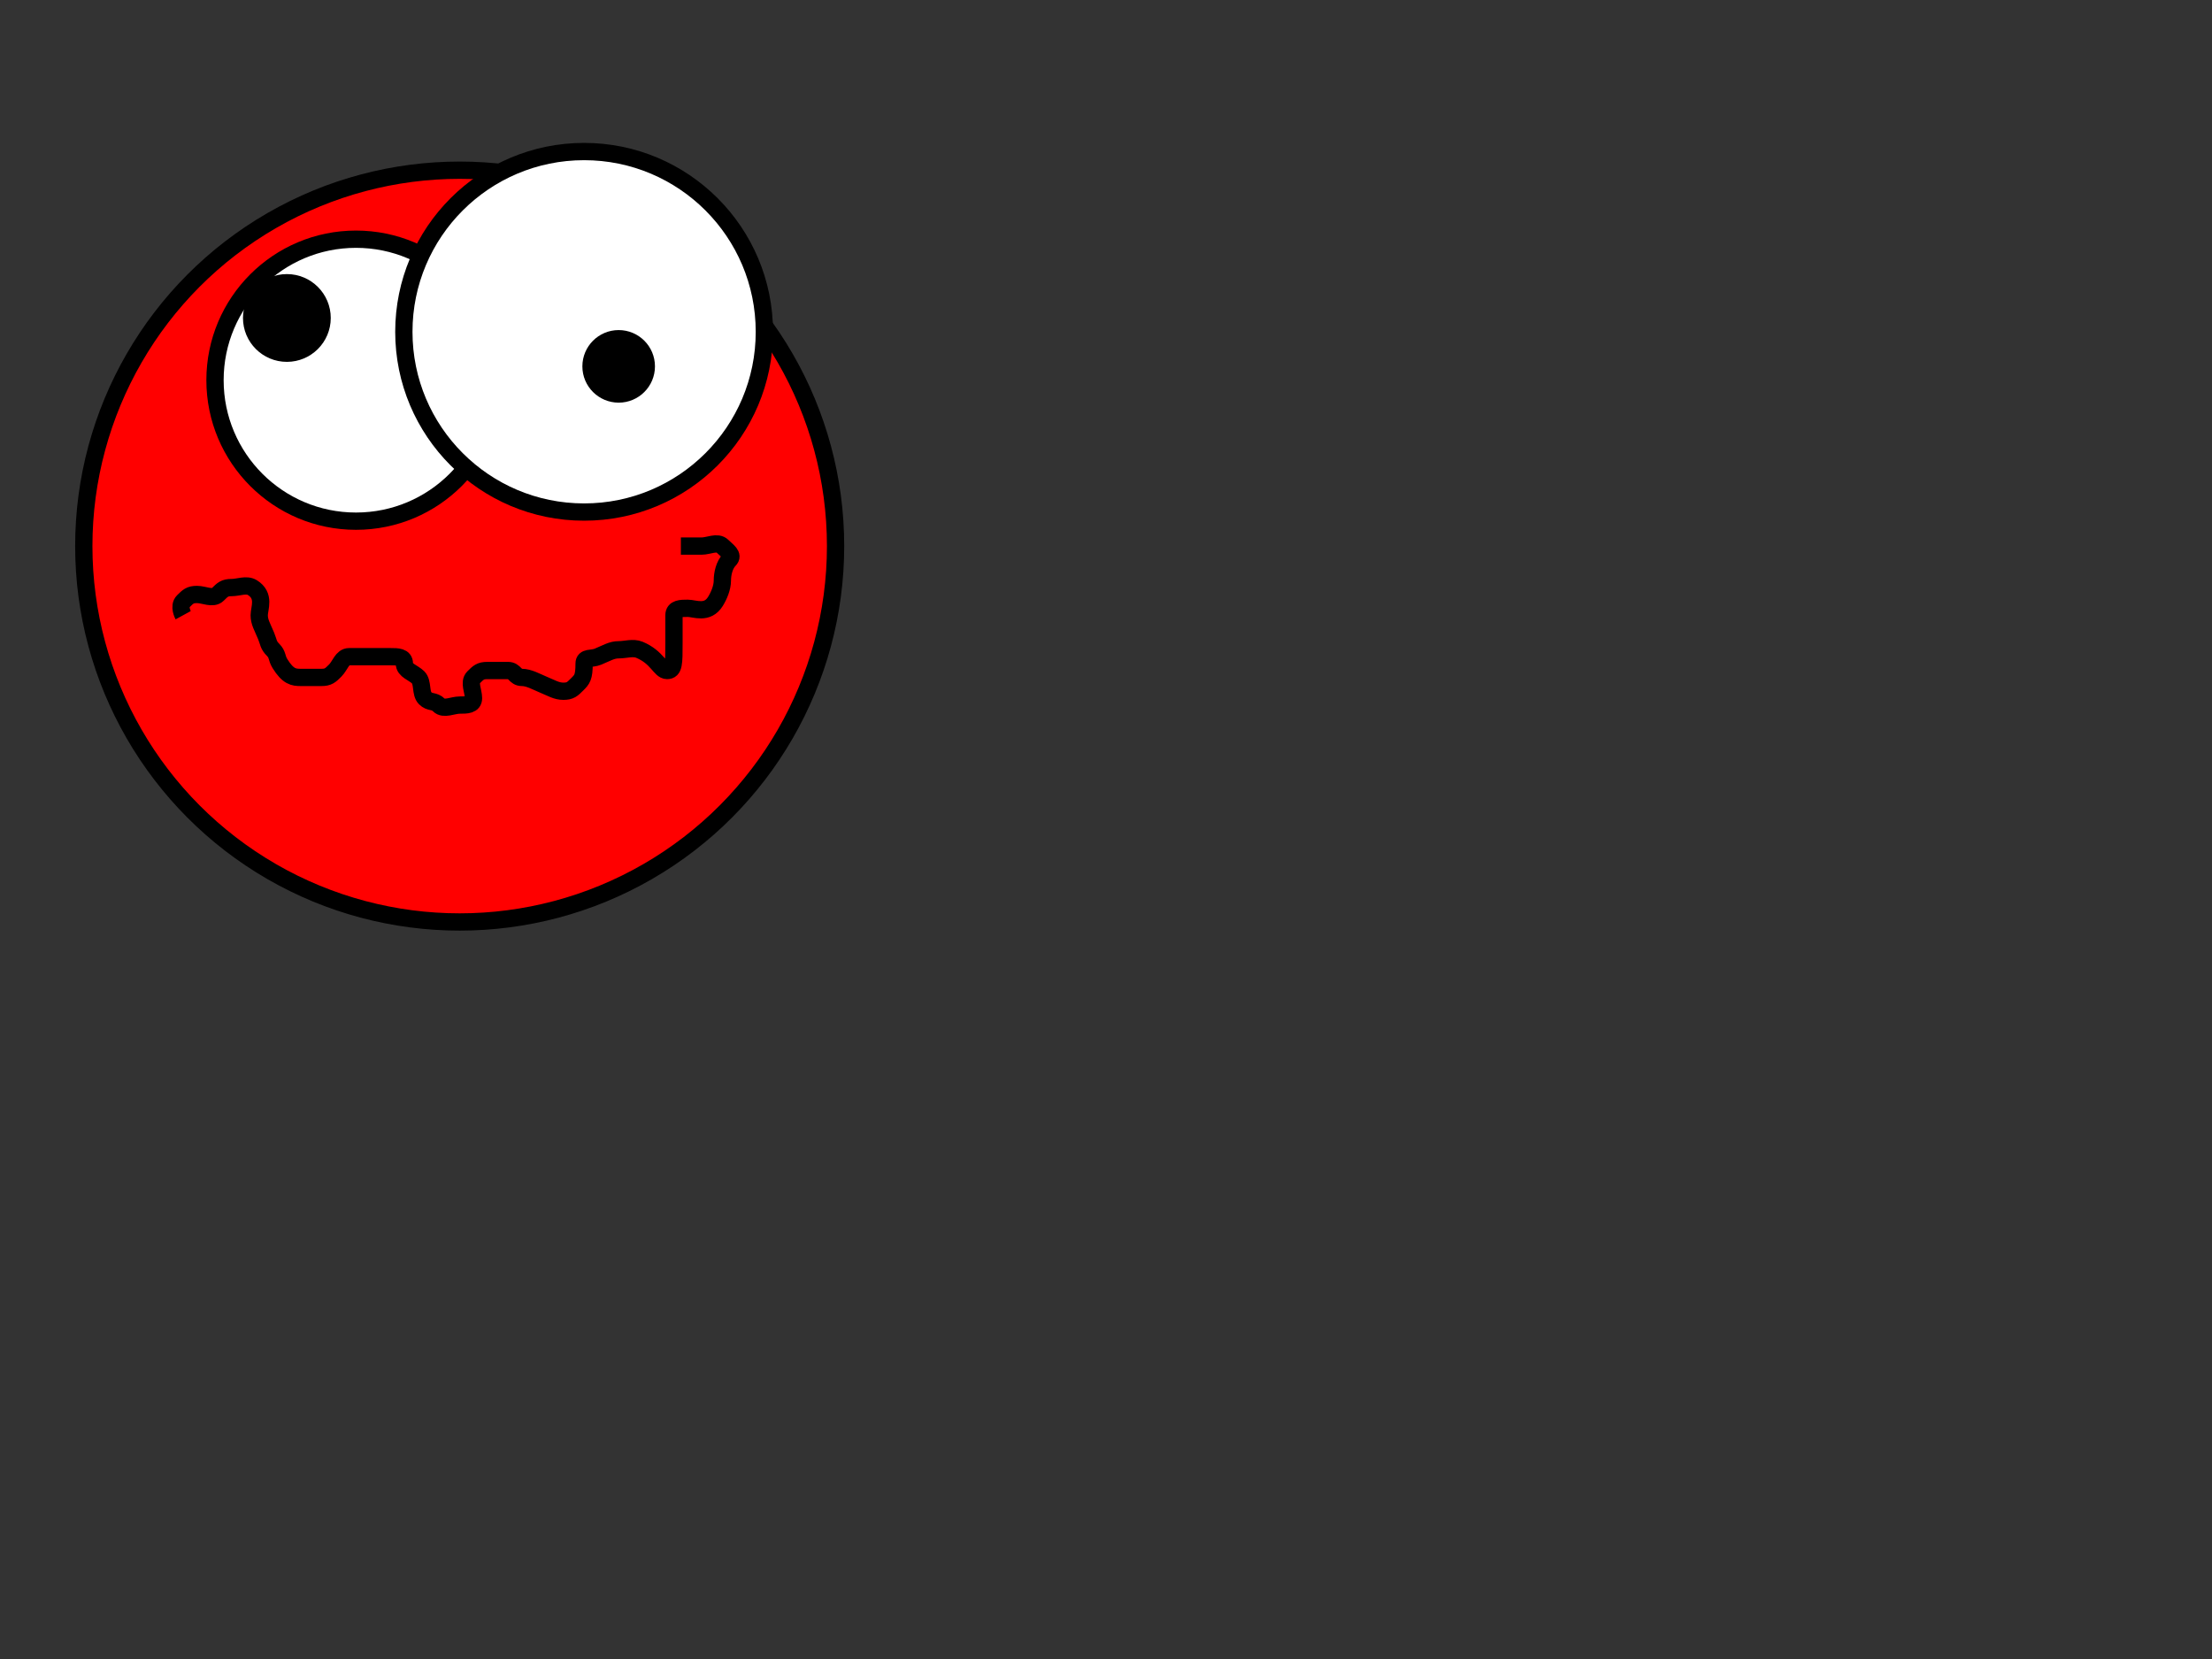 <?xml version="1.0"?><svg width="640" height="480" xmlns="http://www.w3.org/2000/svg">
 <rect width="100%" height="100%" fill="#333333" stroke="none"/>
 <!-- Created with SVG-edit - http://svg-edit.googlecode.com/ -->
 <title>Buggyeyed Red</title>
 <g>
  <title>Layer 1</title>
  <circle id="svg_1" r="108.757" cy="158" cx="133" stroke-width="5" stroke="#000000" fill="#FF0000"/>
  <circle id="svg_2" r="40.792" cy="110" cx="103" stroke-width="5" stroke="#000000" fill="#ffffff"/>
  <circle id="svg_3" r="52.154" cy="96" cx="169" stroke-width="5" stroke="#000000" fill="#ffffff"/>
  <circle id="svg_4" r="8" cy="106" cx="179" stroke-width="5" stroke="#000000" fill="#000000"/>
  <circle id="svg_5" r="10.198" cy="92" cx="83" stroke-width="5" stroke="#000000" fill="#000000"/>
  <path d="m53,178c0,0 -1.414,-2.586 0,-4c1.414,-1.414 2,-2 4,-2c2,0 4.586,1.414 6,0c1.414,-1.414 2,-2 4,-2c2,0 4.299,-1.051 6,0c3.804,2.351 2,6 2,8c0,2 0.918,3.387 2,6c0.765,1.848 0.586,2.586 2,4c1.414,1.414 0.949,2.299 2,4c2.351,3.804 4,4 6,4c2,0 4,0 6,0c2,0 2.586,-0.586 4,-2c1.414,-1.414 2,-4 4,-4c2,0 4,0 6,0c2,0 4,0 6,0c2,0 4,0 4,2c0,2 2.586,2.586 4,4c1.414,1.414 0.586,4.586 2,6c1.414,1.414 2.586,0.586 4,2c1.414,1.414 4,0 6,0c2,0 4,0 4,-2c0,-2 -1.414,-4.586 0,-6c1.414,-1.414 2,-2 4,-2c2,0 4,0 6,0c2,0 2,2 4,2c2,0 4.152,1.235 6,2c2.613,1.082 4,2 6,2c2,0 2.586,-0.586 4,-2c1.414,-1.414 2,-2 2,-6c0,-2 2.152,-1.235 4,-2c2.613,-1.082 4,-2 6,-2c2,0 4.152,-0.765 6,0c5.226,2.165 6,6 8,6c2,0 2,-2 2,-8c0,-2 0,-6 0,-8c0,-2 2,-2 4,-2c2,0 5.649,1.804 8,-2c1.051,-1.701 2,-4 2,-6c0,-2 0.586,-4.586 2,-6c1.414,-1.414 -0.586,-2.586 -2,-4c-1.414,-1.414 -4,0 -6,0l-2,0l-2,0l-2,0" id="svg_6" stroke-width="5" stroke="#000000" fill="none"/>
 </g>
</svg>